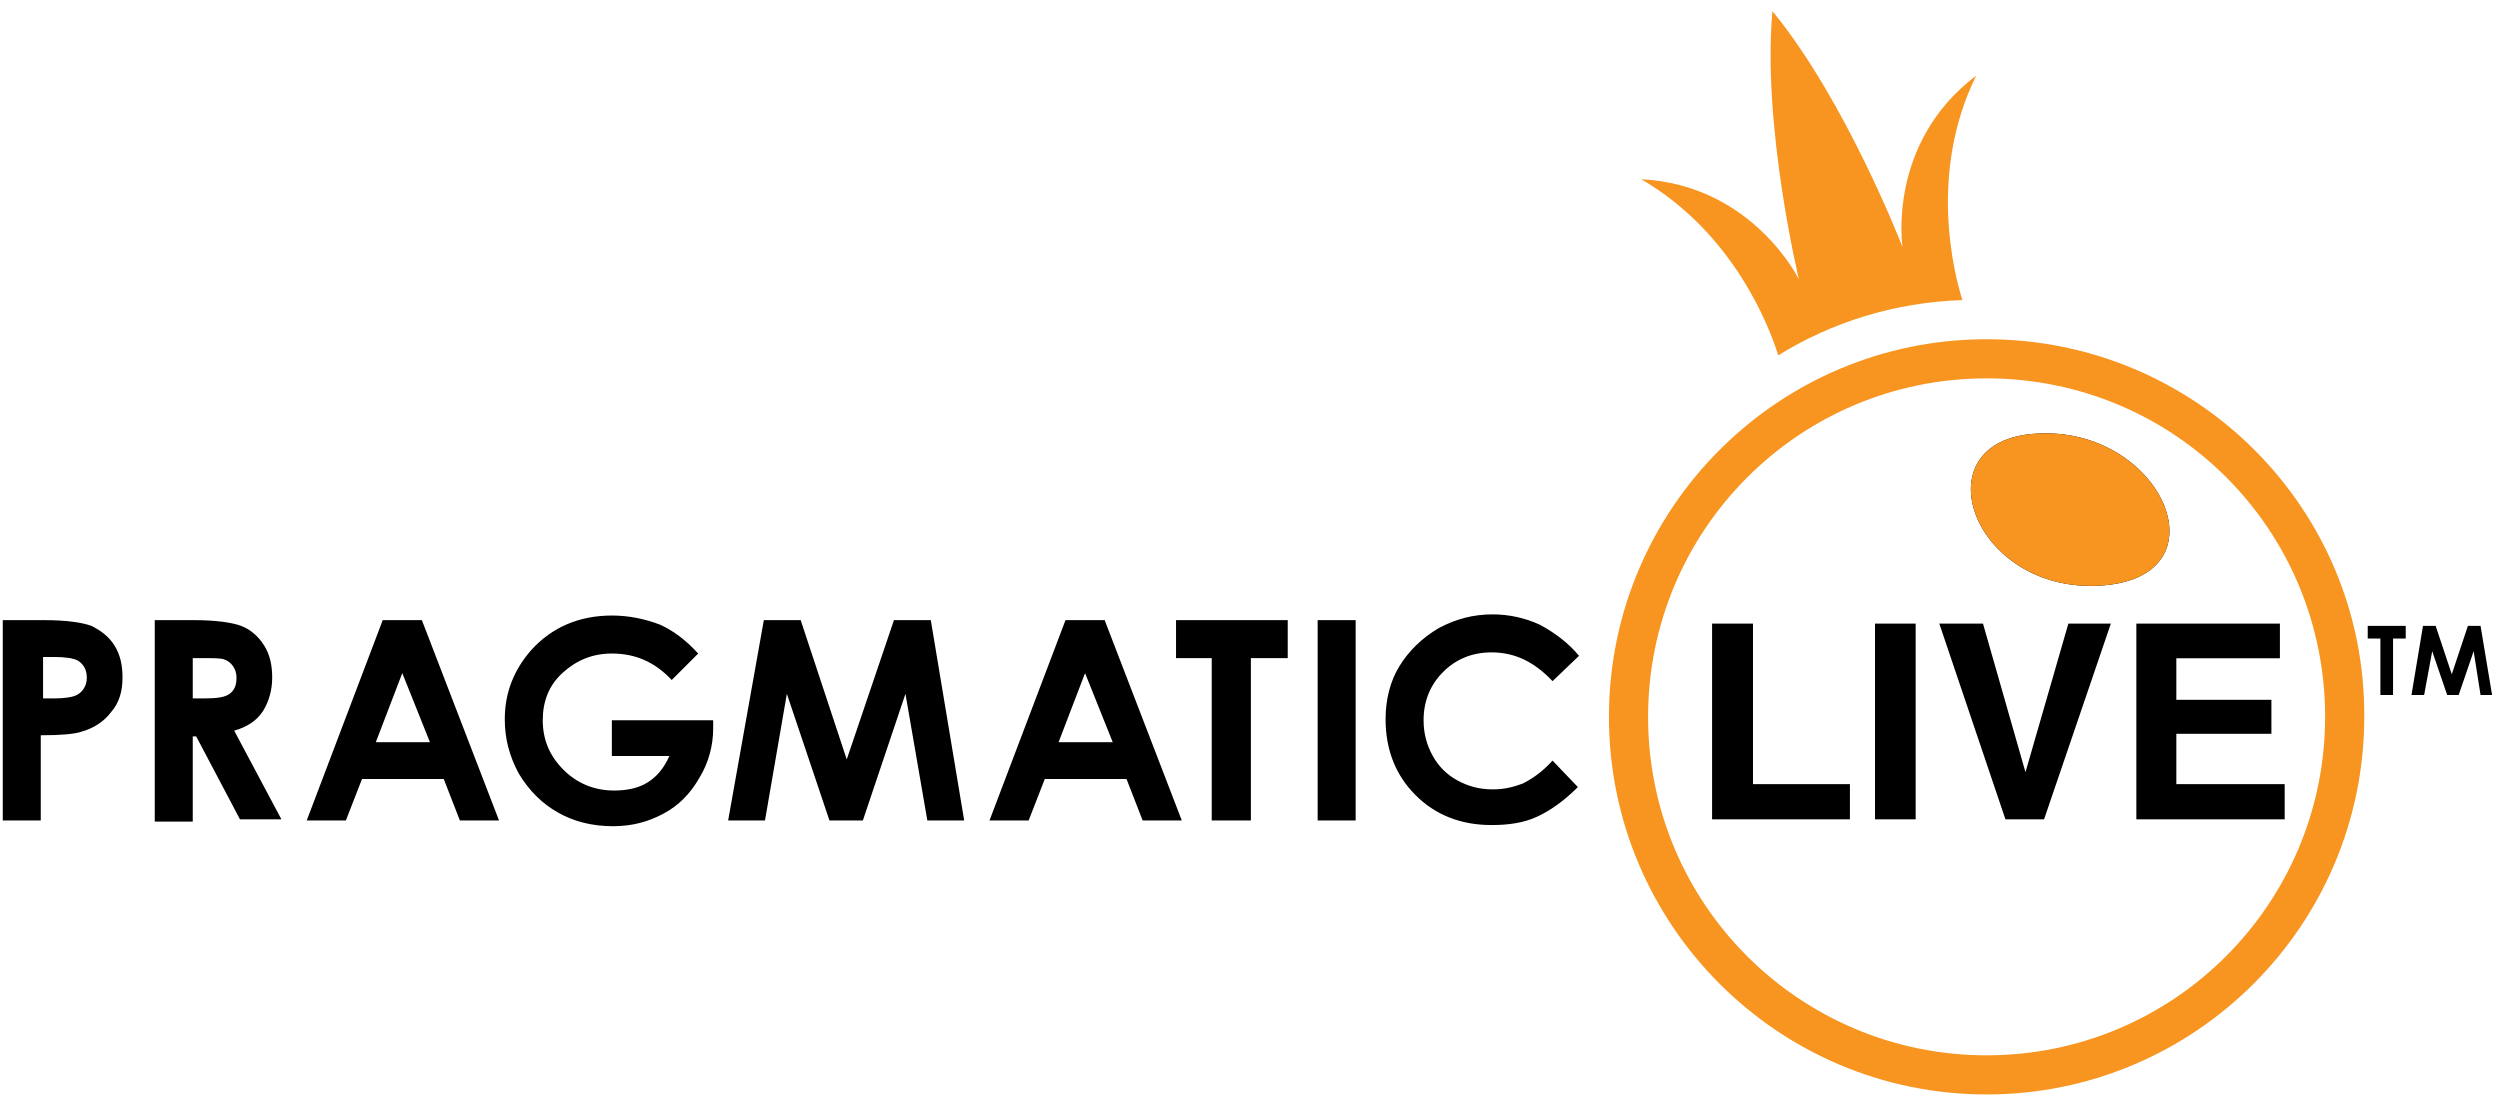 <?xml version="1.0" encoding="UTF-8"?>
<svg xmlns="http://www.w3.org/2000/svg" width="180" height="80" viewBox="0 0 180 80" fill="none">
  <path d="M0.282 44.65H3.184C4.759 44.65 5.919 44.816 6.583 45.064C7.246 45.396 7.826 45.81 8.241 46.473C8.655 47.136 8.821 47.883 8.821 48.794C8.821 49.789 8.572 50.618 7.992 51.281C7.494 51.944 6.748 52.441 5.836 52.69C5.339 52.856 4.344 52.939 2.935 52.939V59.073H0.199V44.65H0.282ZM3.018 50.286H3.93C4.593 50.286 5.09 50.203 5.339 50.12C5.588 50.038 5.836 49.872 6.002 49.623C6.168 49.374 6.251 49.126 6.251 48.794C6.251 48.214 6.002 47.8 5.588 47.551C5.256 47.385 4.676 47.302 3.847 47.302H3.101V50.286H3.018ZM11.059 44.65H13.961C15.536 44.65 16.696 44.816 17.36 45.064C18.023 45.313 18.603 45.81 19.017 46.473C19.432 47.136 19.598 47.883 19.598 48.794C19.598 49.706 19.349 50.535 18.935 51.198C18.52 51.861 17.774 52.359 16.862 52.607L20.261 58.99H17.277L14.126 53.022H13.878V59.156H11.142V44.65H11.059ZM13.878 50.286H14.707C15.619 50.286 16.199 50.203 16.53 49.955C16.862 49.706 17.028 49.374 17.028 48.794C17.028 48.463 16.945 48.214 16.779 47.965C16.613 47.717 16.365 47.551 16.116 47.468C15.867 47.385 15.287 47.385 14.624 47.385H13.878V50.286ZM27.556 44.65H30.375L35.929 59.073H33.111L31.95 56.089H26.064L24.903 59.073H22.085L27.556 44.65ZM28.965 48.463L27.059 53.436H30.955L28.965 48.463ZM50.271 47.054L48.364 48.96C47.121 47.634 45.711 47.054 44.053 47.054C42.644 47.054 41.483 47.551 40.489 48.463C39.494 49.374 39.079 50.535 39.079 51.861C39.079 53.27 39.577 54.431 40.572 55.425C41.566 56.42 42.81 56.918 44.219 56.918C45.131 56.918 45.96 56.752 46.623 56.337C47.286 55.923 47.784 55.343 48.198 54.431H44.053V51.861H51.349V52.441C51.349 53.685 51.017 54.928 50.354 56.006C49.691 57.166 48.862 57.995 47.784 58.575C46.706 59.156 45.546 59.487 44.136 59.487C42.644 59.487 41.318 59.156 40.157 58.492C38.996 57.829 38.085 56.918 37.339 55.674C36.675 54.431 36.344 53.188 36.344 51.778C36.344 49.872 37.007 48.214 38.25 46.805C39.743 45.147 41.732 44.318 44.053 44.318C45.297 44.318 46.458 44.567 47.535 44.981C48.447 45.396 49.359 46.059 50.271 47.054ZM54.996 44.65H57.649L60.965 54.679L64.364 44.65H67.017L69.421 59.073H66.768L65.193 49.955L62.126 59.073H59.721L56.654 49.955L55.079 59.073H52.426L54.996 44.65ZM76.716 44.65H79.535L85.089 59.073H82.27L81.11 56.089H75.224L74.063 59.073H71.245L76.716 44.65ZM78.125 48.463L76.219 53.436H80.115L78.125 48.463ZM84.757 44.65H92.716V47.385H90.063V59.073H87.244V47.385H84.674V44.65H84.757ZM94.871 44.65H97.607V59.073H94.871V44.65ZM113.689 47.219L111.783 49.043C110.456 47.634 109.047 46.971 107.389 46.971C105.98 46.971 104.819 47.468 103.907 48.38C102.995 49.292 102.498 50.452 102.498 51.861C102.498 52.856 102.747 53.685 103.161 54.431C103.576 55.177 104.156 55.757 104.902 56.172C105.648 56.586 106.477 56.835 107.472 56.835C108.301 56.835 108.964 56.669 109.627 56.42C110.291 56.089 111.037 55.591 111.783 54.762L113.607 56.669C112.529 57.746 111.534 58.41 110.622 58.824C109.71 59.239 108.633 59.404 107.389 59.404C105.151 59.404 103.327 58.658 101.918 57.249C100.508 55.84 99.762 54.016 99.762 51.778C99.762 50.369 100.094 49.043 100.757 47.965C101.42 46.888 102.332 45.976 103.576 45.23C104.819 44.567 106.063 44.235 107.472 44.235C108.633 44.235 109.793 44.484 110.871 44.981C111.949 45.562 112.943 46.308 113.689 47.219ZM178.6 50.038L178.103 46.888L177.025 50.038H176.196L175.118 46.888L174.538 50.038H173.626L174.455 45.064H175.367L176.528 48.546L177.688 45.064H178.6L179.429 50.038H178.6ZM172.383 50.038H171.388V45.976H170.476V45.064H173.212V45.976H172.3V50.038H172.383ZM133.194 58.99V56.457H126.215V44.898H123.27V58.99H133.194ZM137.928 58.99V44.898H135.001V58.99H137.928ZM147.173 58.99L151.982 44.898H148.923L145.834 55.596L142.775 44.898H139.629L144.391 58.99H147.173ZM164.497 58.99V56.457H156.696V52.834H163.541V50.386H156.696V47.393H164.153V44.898H153.817V58.99H164.497ZM146.601 31.221C138.145 31.719 141.958 42.743 151.243 42.163C160.445 41.583 155.637 30.641 146.601 31.221Z" fill="black"></path>
  <path d="M146.601 31.221C138.145 31.719 141.959 42.743 151.243 42.163C160.445 41.583 155.637 30.641 146.601 31.221Z" fill="#F79520"></path>
  <path d="M143.035 24.425C128.03 24.425 115.844 36.609 115.844 51.613C115.844 66.616 128.03 78.801 143.035 78.801C158.04 78.801 170.227 66.616 170.227 51.613C170.309 36.609 158.123 24.425 143.035 24.425ZM143.035 75.983C129.605 75.983 118.662 65.124 118.662 51.613C118.662 38.184 129.522 27.243 143.035 27.243C156.548 27.243 167.408 38.102 167.408 51.613C167.408 65.041 156.548 75.983 143.035 75.983ZM142.289 5.443C135.823 10.333 136.983 17.793 136.983 17.793C136.983 17.793 132.921 7.266 127.616 0.801C126.869 9.09 129.522 20.114 129.522 20.114C129.522 20.114 126.206 13.317 118.165 12.903C124.88 16.799 127.45 23.679 128.03 25.585C131.926 23.181 136.403 21.772 141.294 21.606C140.714 19.783 138.807 12.488 142.289 5.443Z" fill="#F79520"></path>
</svg>
